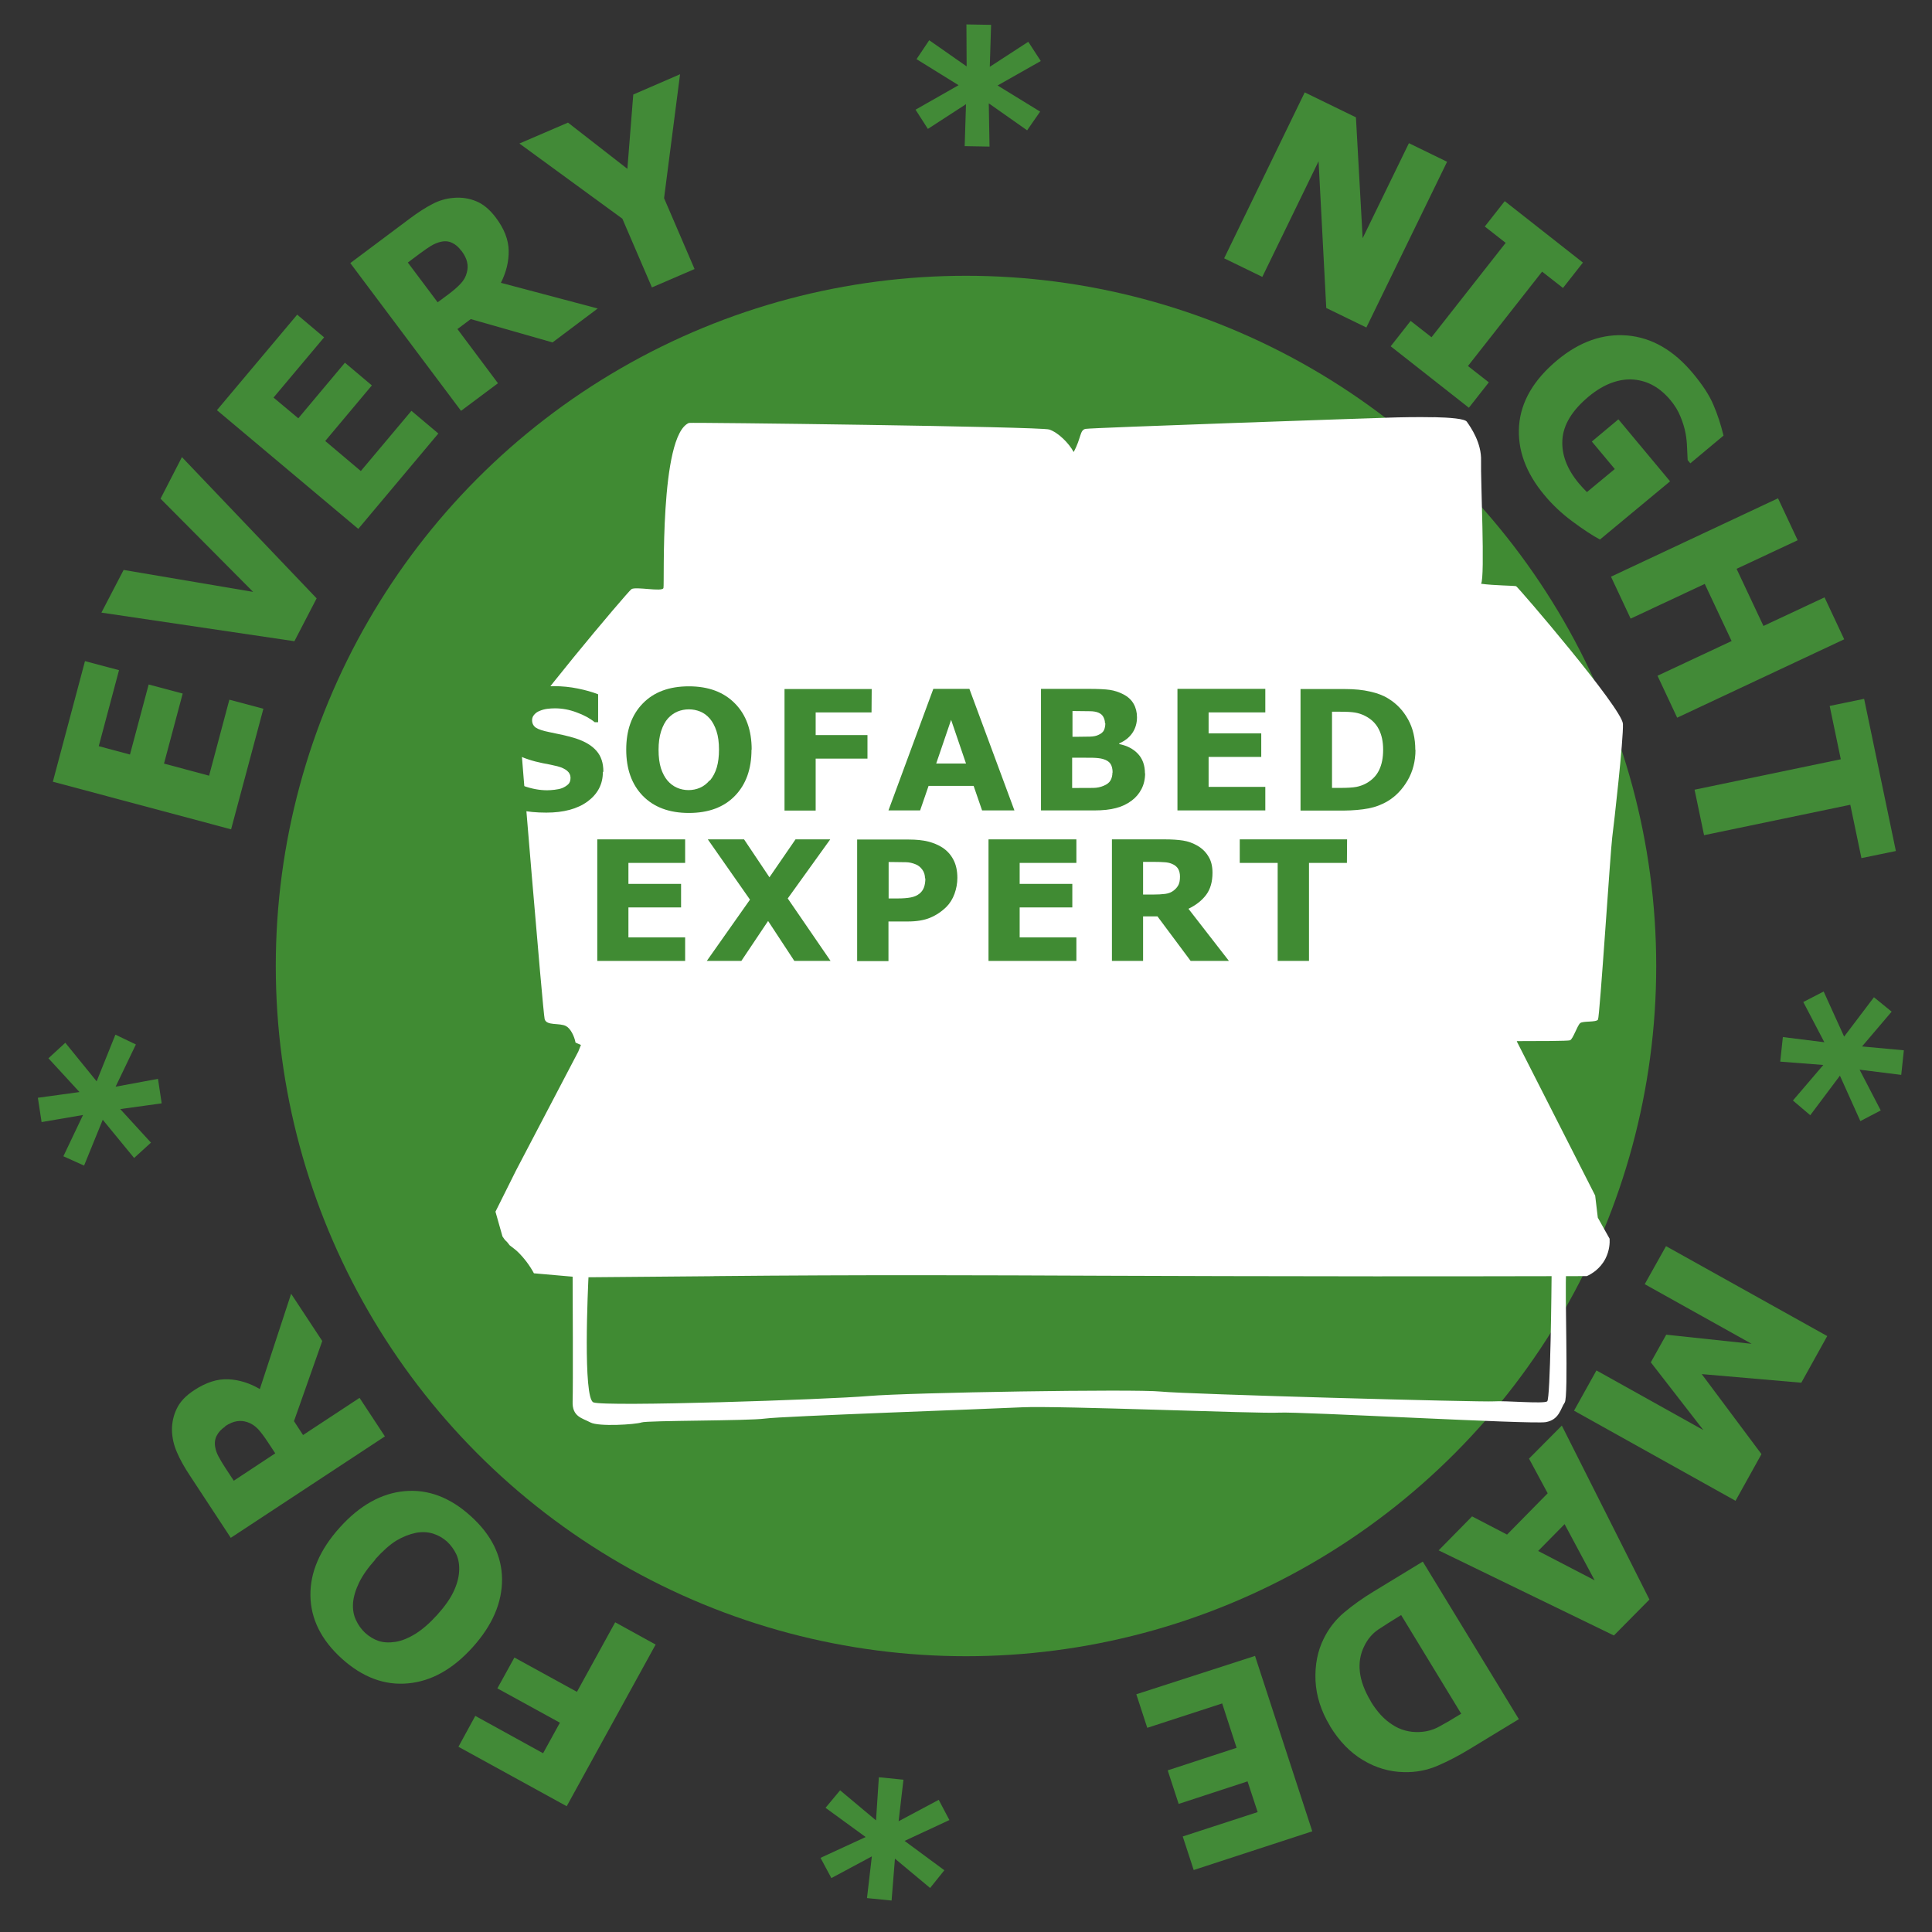 <?xml version="1.0" encoding="UTF-8"?> <svg xmlns="http://www.w3.org/2000/svg" xmlns:cc="http://creativecommons.org/ns#" xmlns:dc="http://purl.org/dc/elements/1.1/" xmlns:rdf="http://www.w3.org/1999/02/22-rdf-syntax-ns#" width="11.412mm" height="11.412mm" version="1.1" viewBox="0 0 11.412 11.412"><rect x="0" y="0" width="11.412" height="11.412" fill="#333333" stroke="none"/><g transform="translate(-13.544 -.802)"><circle cx="19.25" cy="6.508" r="4.077" fill="#408b33" stroke-width="0" style="paint-order:fill markers stroke"></circle><g transform="rotate(-83.113 19.25 6.496)" fill="#428a37" stroke-width=".265" aria-label="MADE * FOR * EVERY * NIGHT * "><path d="m17.061 10.378 0.252 0.103-0.274 0.669 0.36-0.356 0.173 0.071 7e-3 0.507 0.274-0.669 0.238 0.098-0.413 1.009-0.292-0.119-0.02-0.59-0.427 0.407-0.292-0.119z"></path><path d="m16.965 10.317-0.958 0.637-0.236-0.183 0.375-1.088 0.223 0.172-0.082 0.218 0.271 0.209 0.19-0.134zm-0.752-0.05-0.132 0.352 0.308-0.216z"></path><path d="m15.04 9.17q0.12-0.094 0.256-0.117 0.136-0.022 0.249 0.018 0.096 0.033 0.17 0.102 0.074 0.069 0.143 0.157l0.211 0.268-0.856 0.675-0.209-0.266q-0.071-0.09-0.122-0.178-0.051-0.088-0.061-0.192-0.013-0.127 0.041-0.248 0.053-0.121 0.177-0.219zm0.172 0.222q-0.085 0.067-0.121 0.143-0.038 0.076-0.024 0.163 0.01 0.063 0.046 0.113 0.035 0.05 0.088 0.116l0.003 0.004 0.536-0.422-0.003-0.004q-0.057-0.072-0.098-0.12-0.042-0.048-0.106-0.07-0.075-0.027-0.155-0.008-0.08 0.019-0.165 0.085z"></path><path d="m15.397 8.681-0.988 0.46-0.311-0.668 0.189-0.088 0.196 0.422 0.173-0.081-0.181-0.388 0.189-0.088 0.181 0.388 0.25-0.116-0.196-0.422 0.189-0.088z"></path><path d="m14.202 6.27 0.113 0.073-0.151 0.232 0.255-0.014 0.003 0.146-0.247 0.001 0.154 0.22-0.111 0.077-0.154-0.248-0.144 0.254-0.114-0.071 0.147-0.227-0.248 0.01-0.003-0.146 0.248-0.001-0.156-0.222 0.111-0.078 0.154 0.25z"></path><path d="m14.493 4.151-0.171 0.424 0.191 0.077 0.157-0.391 0.193 0.078-0.157 0.391 0.435 0.175-0.102 0.253-1.011-0.407 0.272-0.677z"></path><path d="m15.502 3.223q0.216 0.152 0.259 0.355 0.043 0.203-0.099 0.404-0.142 0.202-0.348 0.229-0.207 0.026-0.42-0.124-0.215-0.151-0.258-0.354-0.044-0.203 0.098-0.405 0.142-0.201 0.347-0.229 0.205-0.028 0.421 0.124zm-0.163 0.231q-0.08-0.056-0.147-0.079-0.068-0.023-0.123-0.021-0.057 0.003-0.098 0.029-0.041 0.025-0.069 0.063-0.029 0.041-0.038 0.085-0.009 0.044 0.007 0.101 0.015 0.052 0.061 0.11 0.046 0.057 0.125 0.113 0.082 0.058 0.148 0.08 0.065 0.022 0.122 0.019 0.057-0.003 0.099-0.028 0.041-0.026 0.069-0.064 0.028-0.04 0.037-0.088 0.009-0.049-0.008-0.102-0.019-0.056-0.059-0.108-0.041-0.052-0.125-0.111z"></path><path d="m16.838 2.772-0.255 0.216-0.49-0.109-0.075 0.063 0.258 0.305-0.208 0.176-0.704-0.832 0.335-0.283q0.069-0.059 0.128-0.093 0.059-0.035 0.125-0.045 0.069-0.009 0.132 0.013 0.063 0.021 0.12 0.089 0.081 0.096 0.088 0.192 0.007 0.096-0.035 0.192zm-0.825-0.292q-0.026-0.031-0.058-0.043-0.031-0.013-0.069-0.002-0.027 0.008-0.053 0.026-0.026 0.018-0.062 0.048l-0.07 0.059 0.19 0.224 0.06-0.051q0.044-0.037 0.07-0.067 0.026-0.032 0.033-0.067 0.007-0.033-0.002-0.063-0.008-0.03-0.038-0.066z"></path><path d="m18.233 1.558-0.043 0.127-0.262-0.089 0.076 0.243-0.141 0.039-0.063-0.239-0.175 0.204-0.102-0.088 0.202-0.211-0.282-0.077 0.04-0.128 0.256 0.086-0.071-0.238 0.14-0.039 0.063 0.24 0.176-0.206 0.103 0.088-0.204 0.211z"></path><path d="m19.519 2.091 0.153-1.079 0.73 0.103-0.029 0.206-0.46-0.065-0.027 0.189 0.424 0.06-0.029 0.206-0.424-0.06-0.039 0.273 0.46 0.065-0.029 0.206z"></path><path d="m21.667 1.539-0.733 0.89-0.267-0.1 0.031-1.152 0.266 0.1-0.037 0.775 0.481-0.609z"></path><path d="m21.371 2.624 0.596-0.913 0.617 0.403-0.114 0.174-0.389-0.254-0.104 0.16 0.359 0.234-0.114 0.174-0.359-0.234-0.151 0.23 0.389 0.254-0.114 0.174z"></path><path d="m22.833 3.872-0.231-0.241 0.079-0.496-0.068-0.071-0.289 0.276-0.188-0.197 0.788-0.754 0.303 0.317q0.063 0.066 0.101 0.122 0.039 0.056 0.052 0.122 0.014 0.068-0.004 0.133-0.017 0.064-0.081 0.126-0.09 0.087-0.186 0.1-0.095 0.013-0.194-0.023zm0.242-0.841q0.03-0.028 0.04-0.06 0.011-0.032-0.003-0.069-0.01-0.026-0.029-0.051-0.02-0.025-0.052-0.059l-0.063-0.066-0.212 0.203 0.054 0.057q0.039 0.041 0.072 0.065 0.033 0.024 0.069 0.028 0.033 0.005 0.062-0.006 0.03-0.01 0.063-0.042z"></path><path d="m24.265 4.189-0.738-0.006-0.394 0.229-0.138-0.237 0.382-0.222 0.368-0.657 0.157 0.27-0.229 0.381 0.44-0.018z"></path><path d="m24.301 6.327-0.119-0.063 0.131-0.244-0.253 0.035-0.015-0.146 0.247-0.022-0.172-0.206 0.104-0.086 0.174 0.235 0.123-0.265 0.12 0.061-0.127 0.238 0.246-0.031 0.015 0.145-0.247 0.022 0.174 0.208-0.104 0.087-0.174-0.236z"></path><path d="m23.266 8.393 0.086-0.249 0.855-0.149-0.718-0.248 0.082-0.237 1.03 0.355-0.11 0.318-0.704 0.125 0.59 0.204-0.082 0.237z"></path><path d="m22.868 9.051 0.305-0.502 0.163 0.099-0.081 0.134 0.606 0.368 0.081-0.134 0.163 0.099-0.305 0.502-0.163-0.099 0.081-0.134-0.606-0.368-0.081 0.134z"></path><path d="m22.188 9.913q0.028-0.072 0.087-0.175 0.058-0.102 0.135-0.183 0.176-0.187 0.389-0.197 0.213-0.009 0.411 0.178 0.186 0.176 0.194 0.393 0.007 0.217-0.174 0.41-0.094 0.1-0.172 0.144-0.077 0.045-0.173 0.081l-0.186-0.175 0.017-0.018q0.025-0.004 0.071-0.012 0.046-7e-3 0.084-0.019 0.045-0.014 0.095-0.042 0.049-0.027 0.09-0.071 0.048-0.051 0.072-0.108t0.022-0.121q-0.002-0.062-0.034-0.126-0.032-0.064-0.097-0.126-0.139-0.131-0.271-0.124t-0.246 0.128q-0.01 0.011-0.023 0.026t-0.022 0.027l0.155 0.147 0.145-0.154 0.149 0.14-0.327 0.347z"></path><path d="m21.198 10.492 0.232-0.145 0.256 0.41 0.316-0.198-0.256-0.41 0.232-0.145 0.578 0.924-0.232 0.145-0.211-0.338-0.316 0.198 0.211 0.338-0.232 0.145z"></path><path d="m20.788 10.645 0.282 0.836 0.305-0.103 0.066 0.197-0.87 0.294-0.066-0.197 0.305-0.103-0.282-0.836z"></path><path d="m18.961 11.554 0.074-0.112 0.23 0.153-0.011-0.255 0.146-0.002-0.001 0.247 0.221-0.152 0.076 0.112-0.25 0.152 0.252 0.147-0.072 0.114-0.225-0.149 0.007 0.248-0.146 0.002 0.001-0.248-0.224 0.153-0.077-0.112 0.252-0.152z"></path></g><circle transform="rotate(103.61)" cx="1.796" cy="-20.241" r="4.41" fill="none" stroke-width="0" style="paint-order:fill markers stroke"></circle></g><g transform="translate(-13.544 -.802)"><g transform="matrix(.005 0 0 -.005 -1.684 9.219)" fill="#fff" stroke-width="7.265"><path d="m4873.4 27.879c-4.2-3.168-49.45 1.031-63.13 0-13.64-1.07-362.97 8.41-393.46 11.582-30.54 3.129-295.63-1.07-345.09-5.269-49.45-4.211-311.41-12.93-325.09-7.5-12.46 4.91-6.62 134.02-5.47 154.62l-19.1 0.652c0.11-19.731 0.63-137.58 0.02-154.08-0.71-18.238 11.23-19.668 21.02-24.91 9.83-5.231 53.3-2.449 60.35 0 7.02 2.461 125.52 1.75 145.9 4.57 20.3 2.812 260.89 11.223 303.68 13.32 42.79 2.102 279.85-7.731 303.72-6.301 23.83 1.383 298.77-14.039 314.9-11.227 16.14 2.777 17.53 16.137 22.45 23.117 4.69 6.699-0.2 132.54 1.78 155.18-5.78-8e-3 -11.52-0.02-17.22-0.027-0.15-17.18-1.35-150.81-5.26-153.72"></path><path transform="matrix(54.488 0 0 -54.488 346.83 1898.6)" d="m80.613 12.996c-0.356-0.008-0.751 0.001-0.957 0.008-0.411 0.012-6.462 0.219-6.59 0.244-0.129 0.026-0.09 0.193-0.258 0.502-0.103-0.193-0.336-0.424-0.529-0.488-0.194-0.064-7.778-0.158-7.812-0.143-0.644 0.27-0.527 3.49-0.553 3.58-0.026 0.089-0.606-0.039-0.695 0.025-0.09 0.064-2.433 2.845-2.42 3.051 0.012 0.206 0.501 6.113 0.539 6.268 0.039 0.154 0.324 0.077 0.465 0.154 0.097 0.053 0.178 0.215 0.205 0.357 0.022 0.013 0.079 0.032 0.117 0.051-0.018 0.048-0.039 0.095-0.057 0.143l-0.355 0.678c-0.331 0.633-0.663 1.266-0.994 1.898l-0.447 0.896 0.152 0.537c0.025 0.037 0.05 0.076 0.078 0.1 0.034 0.029 0.051 0.061 0.078 0.092 0.061 0.048 0.126 0.093 0.18 0.146 0.136 0.134 0.253 0.289 0.346 0.461l0.844 0.074 0.352 0.012c0.893-0.007 1.788-0.015 2.684-0.023l0.037-2e-3c3.324-0.031 5.807-0.019 8.438-0.008 0.833 0.004 1.69 0.006 2.606 0.008 1.691 0.005 4.426 0.008 7.867 0 0.107-0.048 0.291-0.159 0.404-0.379 0.088-0.173 0.096-0.341 0.09-0.432l-0.256-0.457-0.057-0.479-1.695-3.334c-0.001-0.005-0.003-0.009-0.004-0.014 0.459-4.14e-4 1.114-0.001 1.154-0.018 0.065-0.025 0.157-0.321 0.221-0.373 0.065-0.051 0.346-0.011 0.385-0.076 0.039-0.064 0.27-3.657 0.309-3.953 0.039-0.296 0.245-2.122 0.232-2.457-0.013-0.335-2.278-2.974-2.316-2.986-0.039-0.013-0.477-0.014-0.76-0.053 0.09-0.142-0.012-2.278 0-2.664 0.013-0.387-0.218-0.721-0.309-0.85-0.045-0.064-0.361-0.09-0.717-0.098z"></path></g></g><g transform="translate(-13.544 -.802)"><g fill="#408b33" stroke-width=".265" aria-label="SOFABEDEXPERT"><path d="m17.105 5.363q0 0.106-0.09 0.173-0.09 0.066-0.244 0.066-0.089 0-0.156-0.015-0.066-0.016-0.124-0.04v-0.172h0.02q0.057 0.046 0.128 0.07 0.071 0.025 0.137 0.025 0.017 0 0.044-0.003t0.045-0.01q0.021-0.009 0.035-0.022 0.014-0.013 0.014-0.039 0-0.024-0.02-0.041-0.02-0.017-0.058-0.027-0.041-0.01-0.086-0.018-0.045-0.009-0.084-0.022-0.091-0.029-0.131-0.08-0.04-0.051-0.04-0.125 0-0.1 0.09-0.164 0.09-0.064 0.232-0.064 0.071 0 0.14 0.014 0.069 0.014 0.12 0.034v0.165h-0.02q-0.043-0.035-0.107-0.058-0.063-0.024-0.128-0.024-0.023 0-0.046 0.003-0.023 0.003-0.044 0.012-0.019 0.007-0.032 0.022-0.013 0.014-0.013 0.033 0 0.028 0.022 0.044 0.022 0.015 0.082 0.027 0.04 0.008 0.076 0.016 0.037 0.008 0.079 0.021 0.082 0.027 0.122 0.074 0.04 0.046 0.04 0.121z"></path><path d="m17.983 5.23q0 0.172-0.098 0.273-0.098 0.101-0.272 0.101-0.173 0-0.272-0.101-0.098-0.101-0.098-0.273 0-0.173 0.098-0.273 0.098-0.101 0.272-0.101 0.173 0 0.272 0.101 0.099 0.1 0.099 0.273zm-0.245 0.182q0.027-0.033 0.04-0.077 0.013-0.045 0.013-0.105 0-0.065-0.015-0.11-0.015-0.045-0.039-0.073-0.025-0.029-0.057-0.042-0.032-0.013-0.067-0.013-0.035 0-0.067 0.013-0.031 0.013-0.057 0.041-0.024 0.027-0.04 0.075-0.015 0.047-0.015 0.11 0 0.064 0.014 0.109 0.015 0.045 0.039 0.073 0.024 0.028 0.056 0.042t0.068 0.014 0.068-0.014q0.032-0.014 0.056-0.043z"></path><path d="m18.692 5.01h-0.33v0.134h0.306v0.139h-0.306v0.307h-0.184v-0.718h0.515z"></path><path d="m19.536 5.589h-0.191l-0.05-0.145h-0.266l-0.05 0.145h-0.187l0.265-0.718h0.213zm-0.286-0.277-0.088-0.258-0.088 0.258z"></path><path d="m20.308 5.369q0 0.052-0.021 0.093-0.021 0.041-0.057 0.068-0.042 0.032-0.094 0.045-0.051 0.014-0.129 0.014h-0.314v-0.718h0.279q0.087 0 0.127 0.006 0.041 0.006 0.08 0.026 0.041 0.021 0.061 0.056 0.02 0.035 0.02 0.08 0 0.052-0.027 0.092-0.027 0.04-0.078 0.062v0.004q0.07 0.014 0.111 0.058 0.041 0.044 0.041 0.116zm-0.237-0.295q0-0.018-0.009-0.036-0.009-0.018-0.031-0.027-0.02-0.008-0.051-0.008-0.03-9.646e-4 -0.084-9.646e-4h-0.017v0.152h0.029q0.044 0 0.075-0.001t0.049-0.01q0.025-0.011 0.033-0.028 0.008-0.018 0.008-0.041zm0.045 0.292q0-0.034-0.013-0.053-0.013-0.019-0.045-0.028-0.022-0.006-0.06-0.007-0.038-4.823e-4 -0.08-4.823e-4h-0.041v0.179h0.013q0.078 0 0.112-4.823e-4t0.062-0.013q0.029-0.012 0.04-0.032 0.011-0.02 0.011-0.046z"></path><path d="m21.018 5.589h-0.519v-0.718h0.519v0.139h-0.335v0.124h0.311v0.139h-0.311v0.177h0.335z"></path><path d="m21.905 5.231q0 0.1-0.046 0.18-0.046 0.079-0.116 0.122-0.053 0.032-0.115 0.044t-0.149 0.013h-0.253v-0.718h0.26q0.088 0 0.151 0.015 0.064 0.014 0.107 0.041 0.074 0.045 0.117 0.123 0.043 0.077 0.043 0.181zm-0.191-0.001q0-0.071-0.026-0.121-0.026-0.051-0.082-0.079-0.028-0.014-0.058-0.019-0.029-0.005-0.089-0.005h-0.047v0.45h0.047q0.066 0 0.097-0.006 0.031-0.006 0.06-0.022 0.051-0.029 0.074-0.077 0.024-0.049 0.024-0.12z"></path><path d="m17.591 6.478h-0.519v-0.718h0.519v0.139h-0.335v0.124h0.311v0.139h-0.311v0.177h0.335z"></path><path d="m18.45 6.478h-0.214l-0.155-0.236-0.158 0.236h-0.204l0.255-0.362-0.249-0.356h0.214l0.15 0.224 0.154-0.224h0.205l-0.251 0.349z"></path><path d="m19.199 5.987q0 0.048-0.017 0.095-0.017 0.046-0.048 0.077-0.043 0.042-0.096 0.064-0.053 0.022-0.131 0.022h-0.115v0.234h-0.185v-0.718h0.305q0.068 0 0.115 0.012 0.047 0.012 0.083 0.035 0.043 0.028 0.066 0.073 0.023 0.044 0.023 0.107zm-0.191 0.004q0-0.03-0.016-0.052-0.016-0.022-0.038-0.031-0.029-0.012-0.056-0.013-0.027-0.001-0.073-0.001h-0.032v0.215h0.053q0.047 0 0.078-0.006 0.031-0.006 0.052-0.023 0.018-0.015 0.026-0.037 0.008-0.022 0.008-0.053z"></path><path d="m19.902 6.478h-0.519v-0.718h0.519v0.139h-0.335v0.124h0.311v0.139h-0.311v0.177h0.335z"></path><path d="m20.514 5.98q0-0.027-0.011-0.046-0.011-0.019-0.038-0.03-0.019-0.008-0.044-0.009-0.025-0.002-0.058-0.002h-0.067v0.193h0.057q0.044 0 0.074-0.004 0.03-0.004 0.05-0.02 0.019-0.015 0.028-0.033 0.009-0.018 0.009-0.049zm0.289 0.498h-0.226l-0.196-0.263h-0.085v0.263h-0.184v-0.718h0.311q0.064 0 0.109 0.007t0.086 0.031q0.041 0.024 0.064 0.063 0.024 0.038 0.024 0.096 0 0.08-0.037 0.13-0.037 0.05-0.105 0.083z"></path><path d="m21.5 5.899h-0.224v0.579h-0.185v-0.579h-0.224v-0.139h0.634z"></path></g></g></svg> 